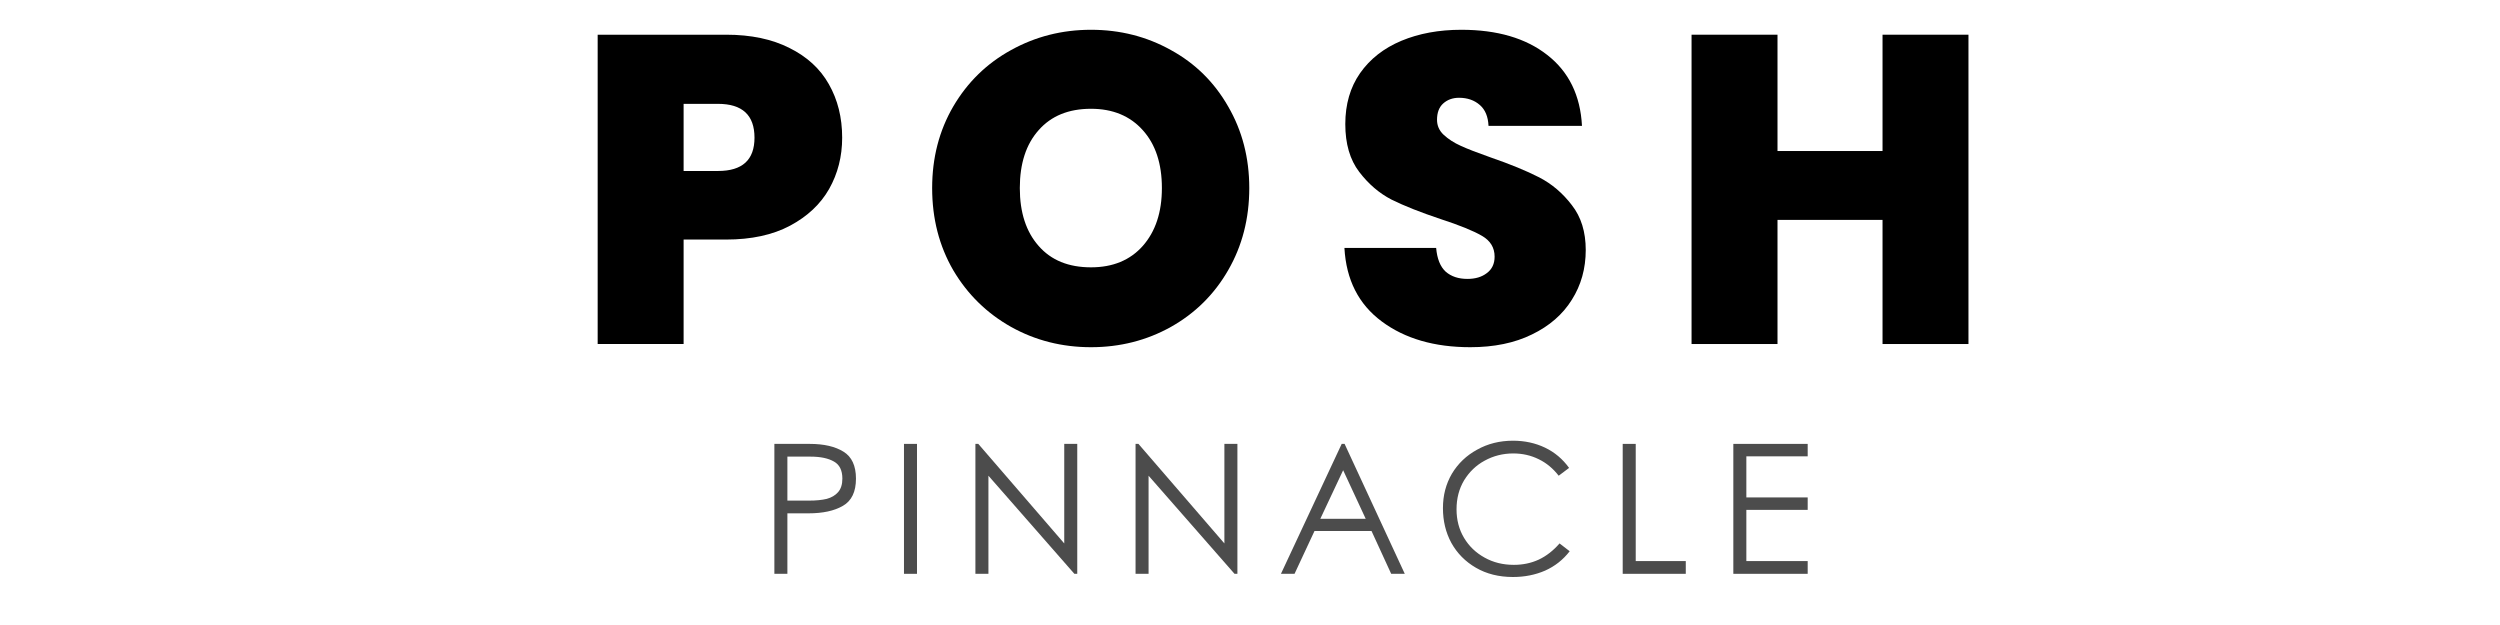 <svg xmlns="http://www.w3.org/2000/svg" xmlns:xlink="http://www.w3.org/1999/xlink" width="180" zoomAndPan="magnify" viewBox="0 0 135 33.75" height="45" preserveAspectRatio="xMidYMid meet" version="1.0"><defs><filter x="0%" y="0%" width="100%" height="100%" id="00afd749ea"><feColorMatrix values="0 0 0 0 1 0 0 0 0 1 0 0 0 0 1 0 0 0 1 0" color-interpolation-filters="sRGB"/></filter><g/><clipPath id="8c6130d3da"><path d="M 40 20 L 105 20 L 105 33.5 L 40 33.5 Z M 40 20 " clip-rule="nonzero"/></clipPath><mask id="cf809d8213"><g filter="url(#00afd749ea)"><rect x="-13.5" width="162" fill="#000000" y="-3.375" height="40.5" fill-opacity="0.7"/></g></mask><clipPath id="cc4d29cd11"><rect x="0" width="65" y="0" height="14"/></clipPath></defs><g fill="#000000" fill-opacity="1"><g transform="translate(30.946, 18.577)"><g><path d="M 14.531 -11.141 C 14.531 -10.129 14.297 -9.207 13.828 -8.375 C 13.359 -7.551 12.656 -6.891 11.719 -6.391 C 10.781 -5.891 9.629 -5.641 8.266 -5.641 L 5.969 -5.641 L 5.969 0 L 1.328 0 L 1.328 -16.703 L 8.266 -16.703 C 9.609 -16.703 10.75 -16.461 11.688 -15.984 C 12.633 -15.516 13.344 -14.863 13.812 -14.031 C 14.289 -13.195 14.531 -12.234 14.531 -11.141 Z M 7.828 -9.344 C 9.141 -9.344 9.797 -9.941 9.797 -11.141 C 9.797 -12.359 9.141 -12.969 7.828 -12.969 L 5.969 -12.969 L 5.969 -9.344 Z M 7.828 -9.344 "/></g></g></g><g fill="#000000" fill-opacity="1"><g transform="translate(49.57, 18.577)"><g><path d="M 9.344 0.172 C 7.781 0.172 6.344 -0.191 5.031 -0.922 C 3.719 -1.66 2.676 -2.68 1.906 -3.984 C 1.145 -5.297 0.766 -6.773 0.766 -8.422 C 0.766 -10.055 1.145 -11.523 1.906 -12.828 C 2.676 -14.141 3.719 -15.156 5.031 -15.875 C 6.344 -16.602 7.781 -16.969 9.344 -16.969 C 10.914 -16.969 12.352 -16.602 13.656 -15.875 C 14.969 -15.156 16 -14.141 16.75 -12.828 C 17.508 -11.523 17.891 -10.055 17.891 -8.422 C 17.891 -6.773 17.508 -5.297 16.75 -3.984 C 16 -2.68 14.969 -1.66 13.656 -0.922 C 12.344 -0.191 10.906 0.172 9.344 0.172 Z M 9.344 -4.141 C 10.52 -4.141 11.453 -4.523 12.141 -5.297 C 12.828 -6.078 13.172 -7.117 13.172 -8.422 C 13.172 -9.742 12.828 -10.785 12.141 -11.547 C 11.453 -12.316 10.52 -12.703 9.344 -12.703 C 8.133 -12.703 7.191 -12.316 6.516 -11.547 C 5.836 -10.785 5.5 -9.742 5.5 -8.422 C 5.5 -7.109 5.836 -6.066 6.516 -5.297 C 7.191 -4.523 8.133 -4.141 9.344 -4.141 Z M 9.344 -4.141 "/></g></g></g><g fill="#000000" fill-opacity="1"><g transform="translate(71.771, 18.577)"><g><path d="M 7.625 0.172 C 5.688 0.172 4.094 -0.289 2.844 -1.219 C 1.594 -2.145 0.922 -3.469 0.828 -5.188 L 5.781 -5.188 C 5.832 -4.602 6.004 -4.176 6.297 -3.906 C 6.598 -3.645 6.988 -3.516 7.469 -3.516 C 7.895 -3.516 8.242 -3.617 8.516 -3.828 C 8.797 -4.035 8.938 -4.332 8.938 -4.719 C 8.938 -5.207 8.707 -5.582 8.25 -5.844 C 7.789 -6.113 7.047 -6.414 6.016 -6.75 C 4.93 -7.113 4.051 -7.461 3.375 -7.797 C 2.707 -8.141 2.125 -8.641 1.625 -9.297 C 1.125 -9.953 0.875 -10.812 0.875 -11.875 C 0.875 -12.945 1.141 -13.863 1.672 -14.625 C 2.211 -15.395 2.957 -15.977 3.906 -16.375 C 4.852 -16.77 5.93 -16.969 7.141 -16.969 C 9.078 -16.969 10.625 -16.516 11.781 -15.609 C 12.945 -14.703 13.57 -13.426 13.656 -11.781 L 8.609 -11.781 C 8.586 -12.281 8.43 -12.656 8.141 -12.906 C 7.848 -13.164 7.473 -13.297 7.016 -13.297 C 6.672 -13.297 6.383 -13.191 6.156 -12.984 C 5.938 -12.785 5.828 -12.492 5.828 -12.109 C 5.828 -11.797 5.945 -11.523 6.188 -11.297 C 6.438 -11.066 6.742 -10.867 7.109 -10.703 C 7.473 -10.535 8.008 -10.328 8.719 -10.078 C 9.781 -9.711 10.656 -9.352 11.344 -9 C 12.031 -8.645 12.617 -8.145 13.109 -7.5 C 13.609 -6.863 13.859 -6.055 13.859 -5.078 C 13.859 -4.078 13.609 -3.18 13.109 -2.391 C 12.617 -1.598 11.898 -0.973 10.953 -0.516 C 10.016 -0.055 8.906 0.172 7.625 0.172 Z M 7.625 0.172 "/></g></g></g><g fill="#000000" fill-opacity="1"><g transform="translate(90.016, 18.577)"><g><path d="M 16.281 -16.703 L 16.281 0 L 11.641 0 L 11.641 -6.703 L 5.969 -6.703 L 5.969 0 L 1.328 0 L 1.328 -16.703 L 5.969 -16.703 L 5.969 -10.422 L 11.641 -10.422 L 11.641 -16.703 Z M 16.281 -16.703 "/></g></g></g><g fill="#000000" fill-opacity="1"><g transform="translate(111.179, 18.577)"><g/></g></g><g clip-path="url(#8c6130d3da)"><g mask="url(#cf809d8213)"><g transform="matrix(1, 0, 0, 1, 40, 20)"><g clip-path="url(#cc4d29cd11)"><g fill="#000000" fill-opacity="1"><g transform="translate(0.972, 10.986)"><g><path d="M 2.75 -7.016 C 3.52 -7.016 4.129 -6.875 4.578 -6.594 C 5.023 -6.32 5.25 -5.836 5.25 -5.141 C 5.25 -4.43 5.016 -3.941 4.547 -3.672 C 4.078 -3.398 3.457 -3.266 2.688 -3.266 L 1.547 -3.266 L 1.547 0 L 0.844 0 L 0.844 -7.016 Z M 2.719 -3.953 C 3.094 -3.953 3.41 -3.984 3.672 -4.047 C 3.93 -4.117 4.133 -4.238 4.281 -4.406 C 4.438 -4.582 4.516 -4.828 4.516 -5.141 C 4.516 -5.586 4.363 -5.895 4.062 -6.062 C 3.758 -6.238 3.336 -6.328 2.797 -6.328 L 1.547 -6.328 L 1.547 -3.953 Z M 2.719 -3.953 "/></g></g></g><g fill="#000000" fill-opacity="1"><g transform="translate(7.971, 10.986)"><g><path d="M 0.844 -7.016 L 1.547 -7.016 L 1.547 0 L 0.844 0 Z M 0.844 -7.016 "/></g></g></g><g fill="#000000" fill-opacity="1"><g transform="translate(11.828, 10.986)"><g><path d="M 5.641 -7.016 L 6.344 -7.016 L 6.344 0 L 6.188 0 L 1.547 -5.297 L 1.547 0 L 0.844 0 L 0.844 -7.016 L 1 -7.016 L 5.641 -1.641 Z M 5.641 -7.016 "/></g></g></g><g fill="#000000" fill-opacity="1"><g transform="translate(20.476, 10.986)"><g><path d="M 5.641 -7.016 L 6.344 -7.016 L 6.344 0 L 6.188 0 L 1.547 -5.297 L 1.547 0 L 0.844 0 L 0.844 -7.016 L 1 -7.016 L 5.641 -1.641 Z M 5.641 -7.016 "/></g></g></g><g fill="#000000" fill-opacity="1"><g transform="translate(29.124, 10.986)"><g><path d="M 6 0 L 4.938 -2.312 L 1.859 -2.312 L 0.781 0 L 0.047 0 L 3.328 -7.016 L 3.484 -7.016 L 6.734 0 Z M 2.172 -2.969 L 4.625 -2.969 L 3.406 -5.594 Z M 2.172 -2.969 "/></g></g></g><g fill="#000000" fill-opacity="1"><g transform="translate(37.372, 10.986)"><g><path d="M 4.328 0.172 C 3.566 0.172 2.898 0.004 2.328 -0.328 C 1.754 -0.66 1.312 -1.109 1 -1.672 C 0.695 -2.234 0.547 -2.859 0.547 -3.547 C 0.547 -4.234 0.707 -4.852 1.031 -5.406 C 1.363 -5.957 1.816 -6.391 2.391 -6.703 C 2.961 -7.023 3.609 -7.188 4.328 -7.188 C 4.961 -7.188 5.539 -7.062 6.062 -6.812 C 6.582 -6.562 7.016 -6.195 7.359 -5.719 L 6.797 -5.297 C 6.492 -5.691 6.133 -5.988 5.719 -6.188 C 5.301 -6.395 4.844 -6.5 4.344 -6.5 C 3.781 -6.5 3.266 -6.367 2.797 -6.109 C 2.336 -5.859 1.969 -5.504 1.688 -5.047 C 1.414 -4.586 1.281 -4.066 1.281 -3.484 C 1.281 -2.91 1.414 -2.395 1.688 -1.938 C 1.957 -1.488 2.328 -1.133 2.797 -0.875 C 3.266 -0.613 3.789 -0.484 4.375 -0.484 C 4.863 -0.484 5.312 -0.578 5.719 -0.766 C 6.133 -0.961 6.508 -1.254 6.844 -1.641 L 7.391 -1.219 C 7.035 -0.758 6.594 -0.41 6.062 -0.172 C 5.539 0.055 4.961 0.172 4.328 0.172 Z M 4.328 0.172 "/></g></g></g><g fill="#000000" fill-opacity="1"><g transform="translate(46.782, 10.986)"><g><path d="M 1.547 -7.016 L 1.547 -0.688 L 4.25 -0.688 L 4.25 0 L 0.844 0 L 0.844 -7.016 Z M 1.547 -7.016 "/></g></g></g><g fill="#000000" fill-opacity="1"><g transform="translate(52.756, 10.986)"><g><path d="M 0.844 -7.016 L 4.859 -7.016 L 4.859 -6.344 L 1.547 -6.344 L 1.547 -4.125 L 4.859 -4.125 L 4.859 -3.453 L 1.547 -3.453 L 1.547 -0.688 L 4.859 -0.688 L 4.859 0 L 0.844 0 Z M 0.844 -7.016 "/></g></g></g><g fill="#000000" fill-opacity="1"><g transform="translate(59.449, 10.986)"><g/></g></g></g></g></g></g></svg>